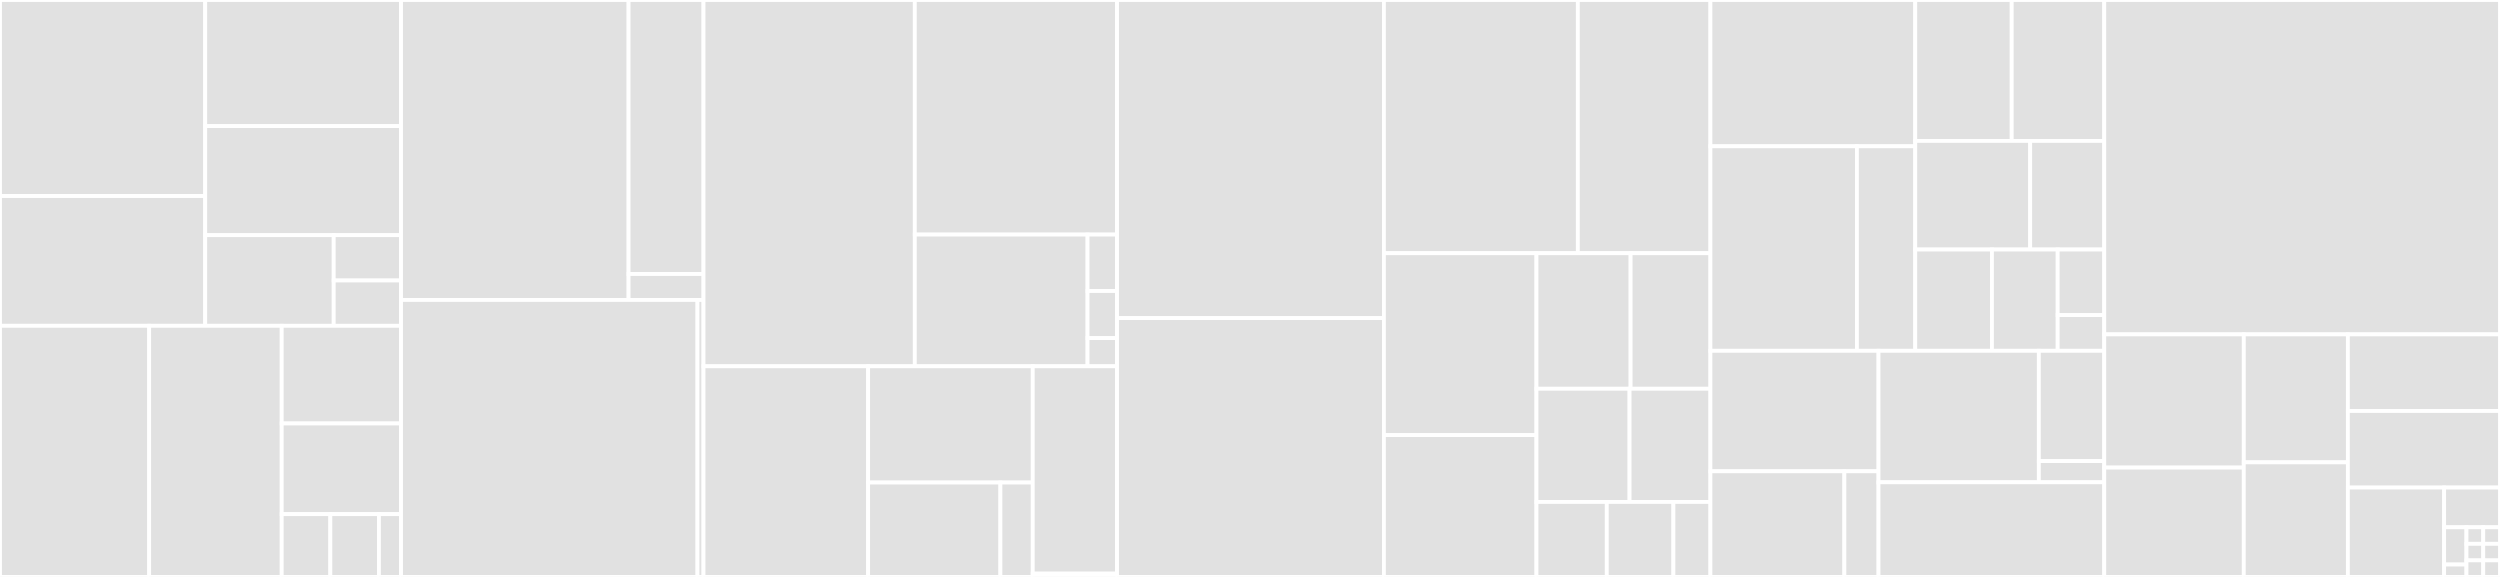 <svg baseProfile="full" width="650" height="150" viewBox="0 0 650 150" version="1.1"
xmlns="http://www.w3.org/2000/svg" xmlns:ev="http://www.w3.org/2001/xml-events"
xmlns:xlink="http://www.w3.org/1999/xlink">

<rect x="0" y="0" width="650" height="150" fill="#333333" stroke="none"/>

<style>rect.s{mask:url(#mask);}</style>
<defs>
  <pattern id="white" width="4" height="4" patternUnits="userSpaceOnUse" patternTransform="rotate(45)">
    <rect width="2" height="2" transform="translate(0,0)" fill="white"></rect>
  </pattern>
  <mask id="mask">
    <rect x="0" y="0" width="100%" height="100%" fill="url(#white)"></rect>
  </mask>
</defs>

<rect x="0" y="0" width="53.353" height="50.968" fill="#e1e1e1" stroke="white" stroke-width="1" class=" tooltipped" data-content="controllers/mars/marsjob_controller.go"><title>controllers/mars/marsjob_controller.go</title></rect>
<rect x="0" y="50.968" width="53.353" height="33.744" fill="#e1e1e1" stroke="white" stroke-width="1" class=" tooltipped" data-content="controllers/mars/ingress.go"><title>controllers/mars/ingress.go</title></rect>
<rect x="53.353" y="0" width="50.917" height="32.78" fill="#e1e1e1" stroke="white" stroke-width="1" class=" tooltipped" data-content="controllers/mars/mars.go"><title>controllers/mars/mars.go</title></rect>
<rect x="53.353" y="32.78" width="50.917" height="28.36" fill="#e1e1e1" stroke="white" stroke-width="1" class=" tooltipped" data-content="controllers/mars/status.go"><title>controllers/mars/status.go</title></rect>
<rect x="53.353" y="61.14" width="33.415" height="23.572" fill="#e1e1e1" stroke="white" stroke-width="1" class=" tooltipped" data-content="controllers/mars/job.go"><title>controllers/mars/job.go</title></rect>
<rect x="86.767" y="61.14" width="17.503" height="11.786" fill="#e1e1e1" stroke="white" stroke-width="1" class=" tooltipped" data-content="controllers/mars/pod.go"><title>controllers/mars/pod.go</title></rect>
<rect x="86.767" y="72.926" width="17.503" height="11.786" fill="#e1e1e1" stroke="white" stroke-width="1" class=" tooltipped" data-content="controllers/mars/service.go"><title>controllers/mars/service.go</title></rect>
<rect x="0" y="84.712" width="38.778" height="65.288" fill="#e1e1e1" stroke="white" stroke-width="1" class=" tooltipped" data-content="controllers/tensorflow/tfjob_controller.go"><title>controllers/tensorflow/tfjob_controller.go</title></rect>
<rect x="38.778" y="84.712" width="34.469" height="65.288" fill="#e1e1e1" stroke="white" stroke-width="1" class=" tooltipped" data-content="controllers/tensorflow/status.go"><title>controllers/tensorflow/status.go</title></rect>
<rect x="73.248" y="84.712" width="31.022" height="25.39" fill="#e1e1e1" stroke="white" stroke-width="1" class=" tooltipped" data-content="controllers/tensorflow/job.go"><title>controllers/tensorflow/job.go</title></rect>
<rect x="73.248" y="110.102" width="31.022" height="23.576" fill="#e1e1e1" stroke="white" stroke-width="1" class=" tooltipped" data-content="controllers/tensorflow/tensorflow.go"><title>controllers/tensorflow/tensorflow.go</title></rect>
<rect x="73.248" y="133.678" width="12.639" height="16.322" fill="#e1e1e1" stroke="white" stroke-width="1" class=" tooltipped" data-content="controllers/tensorflow/pod.go"><title>controllers/tensorflow/pod.go</title></rect>
<rect x="85.886" y="133.678" width="12.639" height="16.322" fill="#e1e1e1" stroke="white" stroke-width="1" class=" tooltipped" data-content="controllers/tensorflow/service.go"><title>controllers/tensorflow/service.go</title></rect>
<rect x="98.525" y="133.678" width="5.745" height="16.322" fill="#e1e1e1" stroke="white" stroke-width="1" class=" tooltipped" data-content="controllers/tensorflow/util.go"><title>controllers/tensorflow/util.go</title></rect>
<rect x="104.27" y="0" width="59.16" height="77.981" fill="#e1e1e1" stroke="white" stroke-width="1" class=" tooltipped" data-content="controllers/apps/cron_controller.go"><title>controllers/apps/cron_controller.go</title></rect>
<rect x="163.431" y="0" width="19.48" height="71.242" fill="#e1e1e1" stroke="white" stroke-width="1" class=" tooltipped" data-content="controllers/apps/cron_utils.go"><title>controllers/apps/cron_utils.go</title></rect>
<rect x="163.431" y="71.242" width="19.48" height="6.739" fill="#e1e1e1" stroke="white" stroke-width="1" class=" tooltipped" data-content="controllers/apps/cron_event_filters.go"><title>controllers/apps/cron_event_filters.go</title></rect>
<rect x="104.27" y="77.981" width="77.078" height="72.019" fill="#e1e1e1" stroke="white" stroke-width="1" class=" tooltipped" data-content="controllers/model/modelversion_controller.go"><title>controllers/model/modelversion_controller.go</title></rect>
<rect x="181.348" y="77.981" width="1.562" height="72.019" fill="#e1e1e1" stroke="white" stroke-width="1" class=" tooltipped" data-content="controllers/model/utils.go"><title>controllers/model/utils.go</title></rect>
<rect x="182.91" y="0" width="54.942" height="95.233" fill="#e1e1e1" stroke="white" stroke-width="1" class=" tooltipped" data-content="controllers/notebook/notebook_controller.go"><title>controllers/notebook/notebook_controller.go</title></rect>
<rect x="237.852" y="0" width="52.579" height="60.992" fill="#e1e1e1" stroke="white" stroke-width="1" class=" tooltipped" data-content="controllers/serving/inference_controller.go"><title>controllers/serving/inference_controller.go</title></rect>
<rect x="237.852" y="60.992" width="44.911" height="34.241" fill="#e1e1e1" stroke="white" stroke-width="1" class=" tooltipped" data-content="controllers/serving/predictor.go"><title>controllers/serving/predictor.go</title></rect>
<rect x="282.763" y="60.992" width="7.668" height="14.675" fill="#e1e1e1" stroke="white" stroke-width="1" class=" tooltipped" data-content="controllers/serving/labels.go"><title>controllers/serving/labels.go</title></rect>
<rect x="282.763" y="75.666" width="7.668" height="12.229" fill="#e1e1e1" stroke="white" stroke-width="1" class=" tooltipped" data-content="controllers/serving/model.go"><title>controllers/serving/model.go</title></rect>
<rect x="282.763" y="87.895" width="7.668" height="7.337" fill="#e1e1e1" stroke="white" stroke-width="1" class=" tooltipped" data-content="controllers/serving/utils.go"><title>controllers/serving/utils.go</title></rect>
<rect x="182.91" y="95.233" width="42.803" height="54.767" fill="#e1e1e1" stroke="white" stroke-width="1" class=" tooltipped" data-content="controllers/xgboost/job.go"><title>controllers/xgboost/job.go</title></rect>
<rect x="225.713" y="95.233" width="42.803" height="30.232" fill="#e1e1e1" stroke="white" stroke-width="1" class=" tooltipped" data-content="controllers/xgboost/xgboostjob_controller.go"><title>controllers/xgboost/xgboostjob_controller.go</title></rect>
<rect x="225.713" y="125.464" width="34.395" height="24.536" fill="#e1e1e1" stroke="white" stroke-width="1" class=" tooltipped" data-content="controllers/xgboost/pod.go"><title>controllers/xgboost/pod.go</title></rect>
<rect x="260.108" y="125.464" width="8.408" height="24.536" fill="#e1e1e1" stroke="white" stroke-width="1" class=" tooltipped" data-content="controllers/xgboost/service.go"><title>controllers/xgboost/service.go</title></rect>
<rect x="268.516" y="95.233" width="21.915" height="53.912" fill="#e1e1e1" stroke="white" stroke-width="1" class=" tooltipped" data-content="controllers/cache/cachebackend_controller.go"><title>controllers/cache/cachebackend_controller.go</title></rect>
<rect x="268.516" y="149.144" width="21.915" height="0.856" fill="#e1e1e1" stroke="white" stroke-width="1" class=" tooltipped" data-content="controllers/cache/utils.go"><title>controllers/cache/utils.go</title></rect>
<rect x="290.431" y="0" width="69.388" height="82.703" fill="#e1e1e1" stroke="white" stroke-width="1" class=" tooltipped" data-content="pkg/job_controller/job.go"><title>pkg/job_controller/job.go</title></rect>
<rect x="290.431" y="82.703" width="69.388" height="67.297" fill="#e1e1e1" stroke="white" stroke-width="1" class=" tooltipped" data-content="pkg/job_controller/pod.go"><title>pkg/job_controller/pod.go</title></rect>
<rect x="359.819" y="0" width="50.422" height="65.832" fill="#e1e1e1" stroke="white" stroke-width="1" class=" tooltipped" data-content="pkg/job_controller/service.go"><title>pkg/job_controller/service.go</title></rect>
<rect x="410.241" y="0" width="34.469" height="65.832" fill="#e1e1e1" stroke="white" stroke-width="1" class=" tooltipped" data-content="pkg/job_controller/job_controller.go"><title>pkg/job_controller/job_controller.go</title></rect>
<rect x="359.819" y="65.832" width="39.661" height="47.285" fill="#e1e1e1" stroke="white" stroke-width="1" class=" tooltipped" data-content="pkg/job_controller/service_control.go"><title>pkg/job_controller/service_control.go</title></rect>
<rect x="359.819" y="113.117" width="39.661" height="36.883" fill="#e1e1e1" stroke="white" stroke-width="1" class=" tooltipped" data-content="pkg/job_controller/pod_control.go"><title>pkg/job_controller/pod_control.go</title></rect>
<rect x="399.48" y="65.832" width="24.478" height="35.243" fill="#e1e1e1" stroke="white" stroke-width="1" class=" tooltipped" data-content="pkg/job_controller/service_ref_manager.go"><title>pkg/job_controller/service_ref_manager.go</title></rect>
<rect x="423.958" y="65.832" width="20.753" height="35.243" fill="#e1e1e1" stroke="white" stroke-width="1" class=" tooltipped" data-content="pkg/job_controller/hostnetwork.go"><title>pkg/job_controller/hostnetwork.go</title></rect>
<rect x="399.48" y="101.075" width="24.208" height="29.438" fill="#e1e1e1" stroke="white" stroke-width="1" class=" tooltipped" data-content="pkg/job_controller/test_job_controller.go"><title>pkg/job_controller/test_job_controller.go</title></rect>
<rect x="423.688" y="101.075" width="21.023" height="29.438" fill="#e1e1e1" stroke="white" stroke-width="1" class=" tooltipped" data-content="pkg/job_controller/dag_sched.go"><title>pkg/job_controller/dag_sched.go</title></rect>
<rect x="399.48" y="130.513" width="18.285" height="19.487" fill="#e1e1e1" stroke="white" stroke-width="1" class=" tooltipped" data-content="pkg/job_controller/expectations.go"><title>pkg/job_controller/expectations.go</title></rect>
<rect x="417.765" y="130.513" width="17.322" height="19.487" fill="#e1e1e1" stroke="white" stroke-width="1" class=" tooltipped" data-content="pkg/job_controller/util.go"><title>pkg/job_controller/util.go</title></rect>
<rect x="435.087" y="130.513" width="9.624" height="19.487" fill="#e1e1e1" stroke="white" stroke-width="1" class=" tooltipped" data-content="pkg/job_controller/status.go"><title>pkg/job_controller/status.go</title></rect>
<rect x="444.711" y="0" width="53.253" height="38.033" fill="#e1e1e1" stroke="white" stroke-width="1" class=" tooltipped" data-content="pkg/gang_schedule/coscheduler/scheduler.go"><title>pkg/gang_schedule/coscheduler/scheduler.go</title></rect>
<rect x="444.711" y="38.033" width="38.089" height="53.176" fill="#e1e1e1" stroke="white" stroke-width="1" class=" tooltipped" data-content="pkg/gang_schedule/volcano_scheduler/scheduler.go"><title>pkg/gang_schedule/volcano_scheduler/scheduler.go</title></rect>
<rect x="482.799" y="38.033" width="15.165" height="53.176" fill="#e1e1e1" stroke="white" stroke-width="1" class=" tooltipped" data-content="pkg/gang_schedule/batch_scheduler/scheduler.go"><title>pkg/gang_schedule/batch_scheduler/scheduler.go</title></rect>
<rect x="497.964" y="0" width="25.083" height="36.636" fill="#e1e1e1" stroke="white" stroke-width="1" class=" tooltipped" data-content="pkg/util/workloadgate/workload_gate.go"><title>pkg/util/workloadgate/workload_gate.go</title></rect>
<rect x="523.046" y="0" width="24.059" height="36.636" fill="#e1e1e1" stroke="white" stroke-width="1" class=" tooltipped" data-content="pkg/util/resource_utils/resources.go"><title>pkg/util/resource_utils/resources.go</title></rect>
<rect x="497.964" y="36.636" width="29.883" height="28.24" fill="#e1e1e1" stroke="white" stroke-width="1" class=" tooltipped" data-content="pkg/util/status.go"><title>pkg/util/status.go</title></rect>
<rect x="527.847" y="36.636" width="19.258" height="28.24" fill="#e1e1e1" stroke="white" stroke-width="1" class=" tooltipped" data-content="pkg/util/runtime.go"><title>pkg/util/runtime.go</title></rect>
<rect x="497.964" y="64.877" width="19.941" height="26.332" fill="#e1e1e1" stroke="white" stroke-width="1" class=" tooltipped" data-content="pkg/util/logger.go"><title>pkg/util/logger.go</title></rect>
<rect x="517.905" y="64.877" width="17.093" height="26.332" fill="#e1e1e1" stroke="white" stroke-width="1" class=" tooltipped" data-content="pkg/util/util.go"><title>pkg/util/util.go</title></rect>
<rect x="534.998" y="64.877" width="12.107" height="17.039" fill="#e1e1e1" stroke="white" stroke-width="1" class=" tooltipped" data-content="pkg/util/train/train_util.go"><title>pkg/util/train/train_util.go</title></rect>
<rect x="534.998" y="81.915" width="12.107" height="9.294" fill="#e1e1e1" stroke="white" stroke-width="1" class=" tooltipped" data-content="pkg/util/pointer.go"><title>pkg/util/pointer.go</title></rect>
<rect x="444.711" y="91.209" width="43.701" height="31.327" fill="#e1e1e1" stroke="white" stroke-width="1" class=" tooltipped" data-content="pkg/storage/dmo/converters/pod.go"><title>pkg/storage/dmo/converters/pod.go</title></rect>
<rect x="444.711" y="122.535" width="34.824" height="27.465" fill="#e1e1e1" stroke="white" stroke-width="1" class=" tooltipped" data-content="pkg/storage/dmo/converters/job.go"><title>pkg/storage/dmo/converters/job.go</title></rect>
<rect x="479.535" y="122.535" width="8.877" height="27.465" fill="#e1e1e1" stroke="white" stroke-width="1" class=" tooltipped" data-content="pkg/storage/dmo/converters/event.go"><title>pkg/storage/dmo/converters/event.go</title></rect>
<rect x="488.412" y="91.209" width="41.689" height="34.188" fill="#e1e1e1" stroke="white" stroke-width="1" class=" tooltipped" data-content="pkg/metrics/job_metrics.go"><title>pkg/metrics/job_metrics.go</title></rect>
<rect x="530.101" y="91.209" width="17.005" height="28.674" fill="#e1e1e1" stroke="white" stroke-width="1" class=" tooltipped" data-content="pkg/metrics/status_counter.go"><title>pkg/metrics/status_counter.go</title></rect>
<rect x="530.101" y="119.883" width="17.005" height="5.514" fill="#e1e1e1" stroke="white" stroke-width="1" class=" tooltipped" data-content="pkg/metrics/monitor.go"><title>pkg/metrics/monitor.go</title></rect>
<rect x="488.412" y="125.397" width="58.694" height="24.603" fill="#e1e1e1" stroke="white" stroke-width="1" class=" tooltipped" data-content="pkg/cache_backend/fluid/fluidcache.go"><title>pkg/cache_backend/fluid/fluidcache.go</title></rect>
<rect x="547.105" y="0" width="102.895" height="86.938" fill="#e1e1e1" stroke="white" stroke-width="1" class=" tooltipped" data-content="apis/training/v1alpha1/zz_generated.deepcopy.go"><title>apis/training/v1alpha1/zz_generated.deepcopy.go</title></rect>
<rect x="547.105" y="86.938" width="36.281" height="34.632" fill="#e1e1e1" stroke="white" stroke-width="1" class=" tooltipped" data-content="apis/training/v1alpha1/marsjob_defaults.go"><title>apis/training/v1alpha1/marsjob_defaults.go</title></rect>
<rect x="547.105" y="121.57" width="36.281" height="28.43" fill="#e1e1e1" stroke="white" stroke-width="1" class=" tooltipped" data-content="apis/training/v1alpha1/tfjob_defaults.go"><title>apis/training/v1alpha1/tfjob_defaults.go</title></rect>
<rect x="583.386" y="86.938" width="27.062" height="33.263" fill="#e1e1e1" stroke="white" stroke-width="1" class=" tooltipped" data-content="apis/training/v1alpha1/pytorchjob_defaults.go"><title>apis/training/v1alpha1/pytorchjob_defaults.go</title></rect>
<rect x="583.386" y="120.201" width="27.062" height="29.799" fill="#e1e1e1" stroke="white" stroke-width="1" class=" tooltipped" data-content="apis/training/v1alpha1/xgboostjob_defaults.go"><title>apis/training/v1alpha1/xgboostjob_defaults.go</title></rect>
<rect x="610.448" y="86.938" width="39.552" height="19.914" fill="#e1e1e1" stroke="white" stroke-width="1" class=" tooltipped" data-content="apis/training/v1alpha1/mpijob_default.go"><title>apis/training/v1alpha1/mpijob_default.go</title></rect>
<rect x="610.448" y="106.852" width="39.552" height="19.914" fill="#e1e1e1" stroke="white" stroke-width="1" class=" tooltipped" data-content="apis/training/v1alpha1/xdljob_defaults.go"><title>apis/training/v1alpha1/xdljob_defaults.go</title></rect>
<rect x="610.448" y="126.767" width="25.023" height="23.233" fill="#e1e1e1" stroke="white" stroke-width="1" class=" tooltipped" data-content="apis/training/v1alpha1/zz_generated.defaults.go"><title>apis/training/v1alpha1/zz_generated.defaults.go</title></rect>
<rect x="635.471" y="126.767" width="14.529" height="10.326" fill="#e1e1e1" stroke="white" stroke-width="1" class=" tooltipped" data-content="apis/training/v1alpha1/common.go"><title>apis/training/v1alpha1/common.go</title></rect>
<rect x="635.471" y="137.093" width="5.812" height="9.681" fill="#e1e1e1" stroke="white" stroke-width="1" class=" tooltipped" data-content="apis/training/v1alpha1/tfjob_util.go"><title>apis/training/v1alpha1/tfjob_util.go</title></rect>
<rect x="635.471" y="146.773" width="5.812" height="3.227" fill="#e1e1e1" stroke="white" stroke-width="1" class=" tooltipped" data-content="apis/training/v1alpha1/tfjob_types.go"><title>apis/training/v1alpha1/tfjob_types.go</title></rect>
<rect x="641.282" y="137.093" width="4.359" height="4.302" fill="#e1e1e1" stroke="white" stroke-width="1" class=" tooltipped" data-content="apis/training/v1alpha1/mpijob_types.go"><title>apis/training/v1alpha1/mpijob_types.go</title></rect>
<rect x="645.641" y="137.093" width="4.359" height="4.302" fill="#e1e1e1" stroke="white" stroke-width="1" class=" tooltipped" data-content="apis/training/v1alpha1/xdljob_types.go"><title>apis/training/v1alpha1/xdljob_types.go</title></rect>
<rect x="641.282" y="141.395" width="4.359" height="4.302" fill="#e1e1e1" stroke="white" stroke-width="1" class=" tooltipped" data-content="apis/training/v1alpha1/marsjob_types.go"><title>apis/training/v1alpha1/marsjob_types.go</title></rect>
<rect x="641.282" y="145.698" width="4.359" height="4.302" fill="#e1e1e1" stroke="white" stroke-width="1" class=" tooltipped" data-content="apis/training/v1alpha1/pytorchjob_types.go"><title>apis/training/v1alpha1/pytorchjob_types.go</title></rect>
<rect x="645.641" y="141.395" width="4.359" height="4.302" fill="#e1e1e1" stroke="white" stroke-width="1" class=" tooltipped" data-content="apis/training/v1alpha1/xgboostjob_types.go"><title>apis/training/v1alpha1/xgboostjob_types.go</title></rect>
<rect x="645.641" y="145.698" width="4.359" height="4.302" fill="#e1e1e1" stroke="white" stroke-width="1" class=" tooltipped" data-content="apis/training/v1alpha1/elasticdljob_types.go"><title>apis/training/v1alpha1/elasticdljob_types.go</title></rect>
</svg>